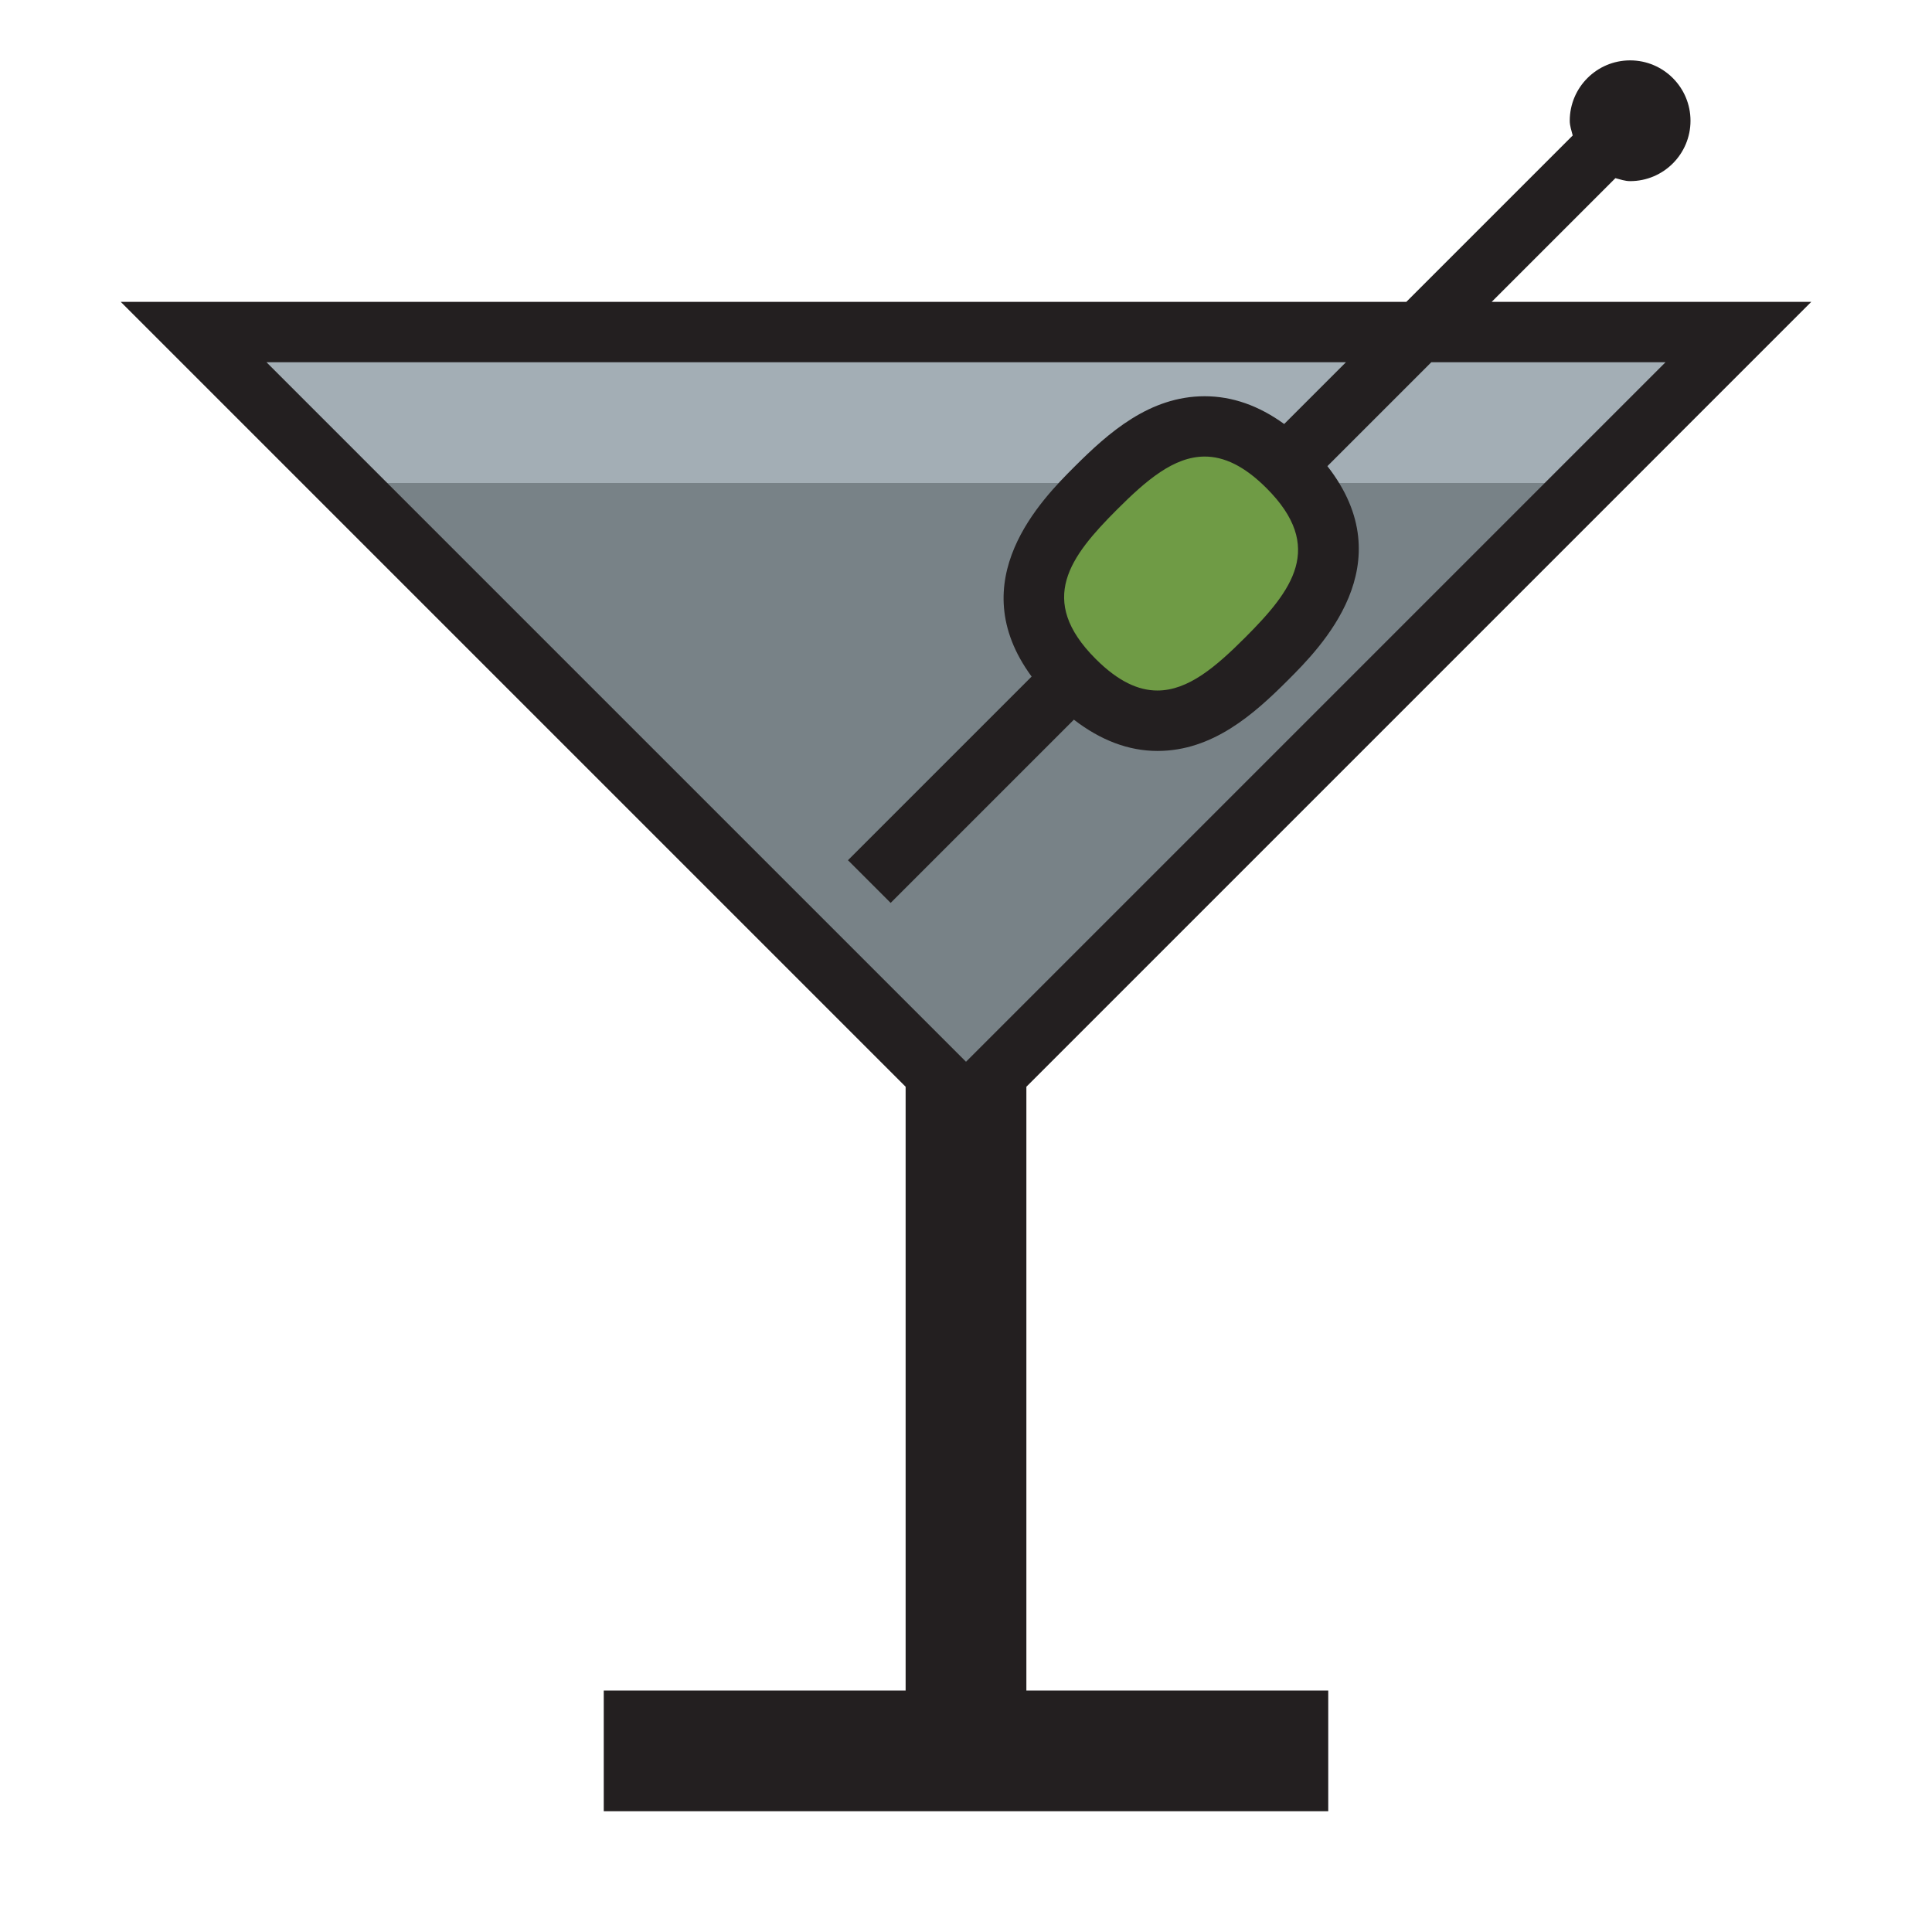 <?xml version="1.0" encoding="utf-8"?>
<svg version="1.1" id="Uploaded to svgrepo.com" xmlns="http://www.w3.org/2000/svg" xmlns:xlink="http://www.w3.org/1999/xlink" 
	 width="800px" height="800px" viewBox="0 0 32 32" xml:space="preserve">
<style type="text/css">
	.avocado_een{fill:#231F20;}
	.avocado_zeven{fill:#788287;}
	.avocado_acht{fill:#A3AEB5;}
	.avocado_negen{fill:#6F9B45;}
	.st0{fill:#E0A838;}
	.st1{fill:#EAD13F;}
	.st2{fill:#FFFAEE;}
	.st3{fill:#DBD2C1;}
	.st4{fill:#3D3935;}
	.st5{fill:#CC4121;}
	.st6{fill:#E598A3;}
	.st7{fill:#D36781;}
	.st8{fill:#8D3E93;}
	.st9{fill:#BF63C1;}
	.st10{fill:#AF9480;}
	.st11{fill:#716558;}
	.st12{fill:#0E608E;}
	.st13{fill:#248EBC;}
	.st14{fill:#D1712A;}
	.st15{fill:#C3CC6A;}
</style>
<g>
	<polygon class="avocado_zeven" points="3.207,5.5 28.793,5.5 16,18.293 	"/>
	<g>
		<polygon class="avocado_acht" points="26.293,8 28.793,5.5 3.207,5.5 5.707,8 		"/>
	</g>
	<path class="avocado_negen" d="M19.172,11.938c-0.476,0-0.926-0.219-1.377-0.67c-0.579-0.579-0.784-1.184-0.61-1.8
		c0.152-0.538,0.577-0.995,0.963-1.381c0.518-0.518,1.083-1.023,1.805-1.023c0.476,0,0.926,0.219,1.377,0.67
		c0.579,0.579,0.784,1.184,0.61,1.8c-0.152,0.538-0.577,0.995-0.963,1.381C20.459,11.432,19.894,11.938,19.172,11.938z"/>
	<path class="avocado_een" d="M17,18L30,5h-5.293l2.049-2.049C26.836,2.971,26.914,3,27,3c0.552,0,1-0.448,1-1
		c0-0.552-0.448-1-1-1s-1,0.448-1,1c0,0.086,0.029,0.164,0.049,0.244L23.293,5H2l13,13v10h-5v2h12v-2h-5V18z M4.414,6h17.879
		L21.27,7.023c-0.421-0.306-0.862-0.46-1.317-0.46c-0.913,0-1.593,0.604-2.159,1.17c-0.534,0.534-1.876,1.883-0.707,3.473
		l-3.042,3.042l0.707,0.707l3.035-3.035c0.441,0.34,0.904,0.518,1.384,0.518c0.913,0,1.593-0.604,2.159-1.17
		c0.542-0.542,1.924-1.925,0.656-3.547L23.707,6h3.879L16,17.586L4.414,6z M18.148,10.914c-0.976-0.976-0.427-1.694,0.354-2.475
		c0.483-0.483,0.941-0.877,1.452-0.877c0.315,0,0.65,0.15,1.023,0.523c0.976,0.976,0.427,1.694-0.354,2.475
		c-0.483,0.483-0.941,0.877-1.452,0.877C18.856,11.438,18.521,11.287,18.148,10.914z"/>
</g>
</svg>